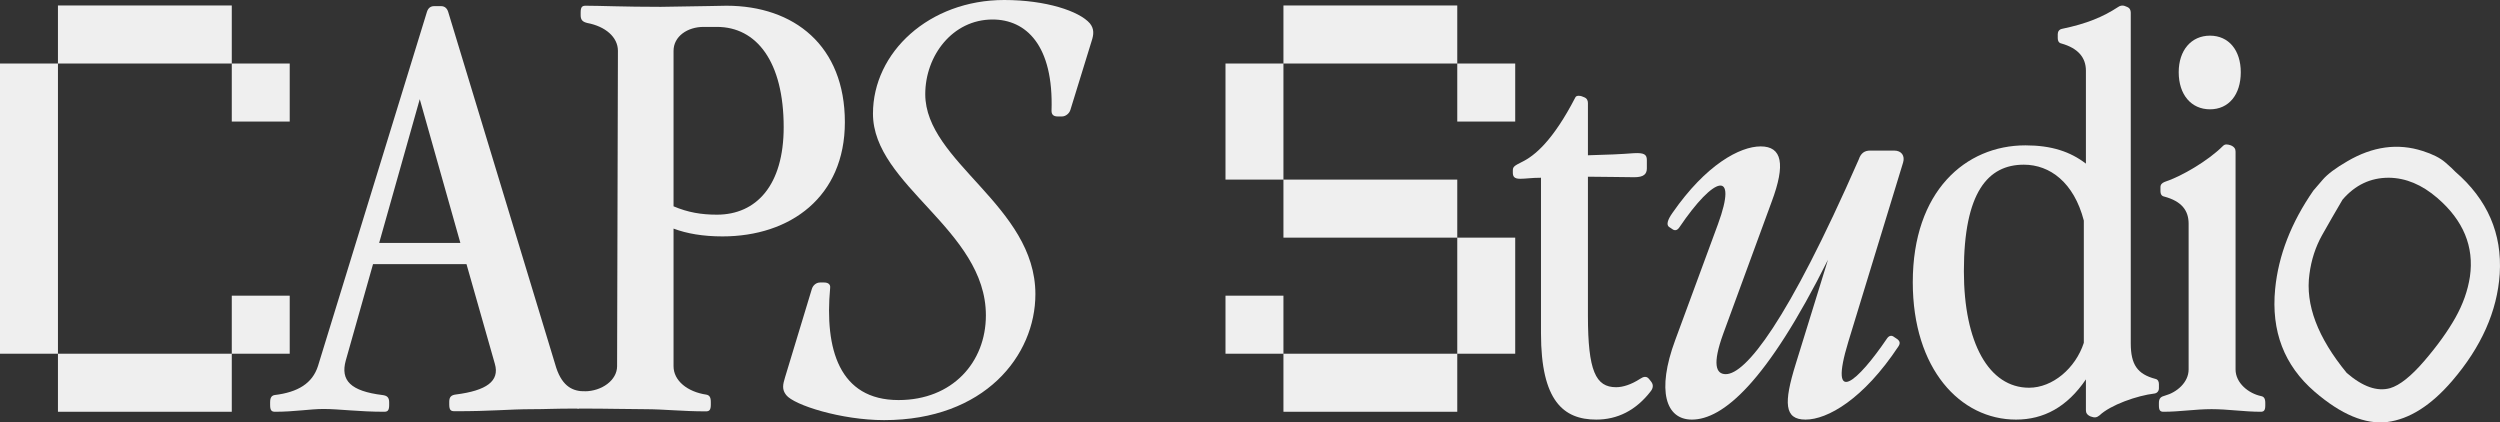 <?xml version="1.0" encoding="UTF-8"?> <svg xmlns="http://www.w3.org/2000/svg" width="1160" height="196" viewBox="0 0 1160 196" fill="none"><rect x="0" y="0" width="1160" height="196" fill="#333333" stroke="none"/><path d="M127.663 191.057C126.114 191.057 125.34 190.54 125.34 187.954V186.662C125.34 184.335 126.114 183.559 127.404 183.301C138.245 182.008 144.955 177.871 147.536 169.857L198.124 5.429C198.64 3.878 199.673 2.844 201.48 2.844H204.577C206.384 2.844 207.416 3.878 207.932 5.429L258.102 170.673C261.103 179.692 266.167 181.578 271.281 181.564C270.612 183.235 269.63 189.578 268.184 189.578C256.085 189.578 254.069 189.861 247.011 189.861C235.913 189.861 227.855 190.871 210.771 190.798C209.223 190.798 208.448 190.281 208.448 187.696V186.403C208.448 184.076 209.481 183.301 211.546 183.042C225.741 181.232 231.936 176.837 229.613 168.823L216.449 122.545H173.088L160.441 167.272C157.86 176.579 162.764 181.491 177.476 183.301C179.541 183.559 180.573 184.335 180.573 186.662V187.954C180.573 190.54 179.799 191.057 178.25 191.057C166.378 191.057 157.344 189.764 150.117 189.764C143.923 189.764 136.696 191.057 127.663 191.057ZM175.928 112.721H213.61L194.769 46.019L175.928 112.721Z" fill="#EFEFEF"></path><path d="M268.184 189.578C266.791 189.578 268.595 182.236 271.281 181.564C279.274 181.54 286.331 176.393 286.331 169.93L286.716 23.599C286.716 17.136 280.779 12.224 272.52 10.673C270.455 10.155 269.423 9.38 269.423 7.053V5.76C269.423 3.175 270.197 2.658 271.746 2.658C278.198 2.658 289.555 3.175 306.589 3.175C327.754 2.917 334.206 2.658 337.045 2.658C368.534 2.658 392.021 21.273 392.021 56.692C392.021 91.335 366.727 109.691 335.239 109.691C326.205 109.691 318.72 108.398 312.526 106.072V169.93C312.526 176.651 318.978 181.822 327.754 183.115C329.044 183.373 329.819 184.149 329.819 186.476V187.768C329.819 190.354 329.044 190.871 327.496 190.871C316.578 190.871 307.901 189.861 299.438 189.861C290.975 189.861 283.539 189.578 268.184 189.578ZM312.526 95.73C319.236 98.574 325.431 99.608 332.658 99.608C350.983 99.608 363.63 85.906 363.63 59.019C363.63 28.511 350.983 12.482 332.658 12.482H326.463C318.978 12.482 312.526 16.877 312.526 23.599V95.73Z" fill="#EFEFEF"></path><path d="M410.219 194.935C390.345 194.935 368.407 187.954 364.793 183.301C362.729 180.715 363.245 178.389 364.277 175.028L376.666 134.179C377.182 132.369 378.731 131.077 380.538 131.077H382.344C384.151 131.077 385.441 131.852 385.183 133.662C382.602 161.842 389.313 185.627 416.93 185.627C441.966 185.627 457.452 168.047 457.452 146.33C457.452 106.516 405.057 86.092 405.057 52.741C405.057 24.302 431.125 0 465.969 0C485.327 0 500.813 5.171 505.717 10.858C507.782 13.444 507.524 16.029 506.491 19.131L496.683 50.931C496.167 52.741 494.36 54.034 492.812 54.034H490.747C488.94 54.034 487.908 53.258 487.908 51.448C488.94 20.941 476.035 9.049 460.549 9.049C441.966 9.049 429.319 25.853 429.319 43.692C429.319 75.233 480.423 95.399 480.423 136.506C480.423 164.945 456.936 194.935 410.219 194.935Z" fill="#EFEFEF"></path><path d="M26.886 164.126H0V29.473H26.886V164.126ZM134.428 164.126H107.542V137.195H134.428V164.126ZM134.428 56.404H107.542V29.473H134.428V56.404ZM107.542 191.057H26.886V164.126H107.542V191.057ZM107.542 29.473H26.886V2.542H107.542V29.473Z" fill="#EFEFEF"></path><path d="M740.67 194.692C725.426 194.692 715.021 185.967 715.021 154.7V82.472C710.666 82.472 708.004 82.957 705.342 82.957C702.439 82.957 701.955 81.745 701.955 80.049V79.079C701.955 77.382 702.681 76.898 706.068 75.201C712.117 72.293 720.586 65.264 730.991 45.147C731.475 44.177 733.169 44.419 733.895 44.662L735.105 45.147C736.314 45.631 736.798 46.601 736.798 47.813V72.05C745.993 71.808 751.8 71.566 758.092 71.081C762.689 70.838 764.141 71.566 764.141 74.232V78.11C764.141 80.776 762.689 82.23 758.334 82.23C752.526 82.23 744.783 81.988 736.798 81.988V146.46C736.798 172.151 740.428 179.665 749.865 179.665C753.01 179.665 756.882 178.453 760.995 175.787C762.447 174.818 763.899 174.333 765.109 175.787L766.077 176.999C767.045 178.211 767.287 179.665 766.077 181.362C759.06 190.572 750.349 194.692 740.67 194.692Z" fill="#EFEFEF"></path><path d="M837.777 194.692C827.857 194.692 827.615 186.936 833.18 169L848.182 120.525C819.63 177.726 799.304 194.692 785.028 194.692C772.929 194.692 768.574 181.362 777.285 157.851L797.126 104.044C806.563 78.352 795.433 81.503 779.221 105.498C778.253 106.952 777.043 107.195 775.833 106.225L774.381 105.256C773.171 104.286 773.655 102.105 776.075 98.712C791.561 76.413 807.289 67.93 816.968 67.93C826.889 67.93 828.583 76.171 822.049 93.622L799.546 154.943C794.465 169 796.159 173.606 800.756 173.606C809.951 173.606 829.309 149.61 862.458 73.989C863.426 71.081 865.12 69.869 867.782 69.869H878.912C882.3 69.869 883.994 72.293 883.026 75.444L857.619 158.578C848.182 189.602 862.216 176.756 875.525 157.124C876.493 155.67 877.703 155.427 878.912 156.397L880.364 157.366C881.574 158.336 881.816 159.305 880.848 160.76C864.636 185.24 847.94 194.692 837.777 194.692Z" fill="#EFEFEF"></path><path d="M967.862 32.785C967.862 26.726 964.233 22.363 956.49 20.182C955.28 19.939 954.796 18.97 954.796 17.758V15.819C954.796 14.607 955.522 13.638 956.732 13.395C968.346 10.972 975.847 7.821 982.864 3.216C983.832 2.488 985.042 2.488 985.768 2.731L986.978 3.216C988.188 3.7 988.672 4.67 988.672 5.882V159.305C988.672 169.243 991.817 173.606 1000.04 175.787C1001.25 176.029 1001.74 176.999 1001.74 178.211V180.15C1001.74 181.362 1001.01 182.331 999.802 182.574C991.575 183.543 979.235 187.906 974.153 192.753C972.944 193.723 971.976 193.965 970.04 193.238C968.346 192.511 967.862 191.541 967.862 190.33V176.029C959.151 188.875 948.263 194.692 935.438 194.692C909.547 194.692 887.528 171.182 887.528 130.948C887.528 88.774 911.967 67.445 939.794 67.445C951.892 67.445 960.603 70.354 967.862 75.928V32.785ZM911.241 125.858C911.241 159.063 922.856 179.907 941.487 179.907C952.376 179.907 963.023 170.939 966.894 159.063V102.347C962.297 84.654 951.166 76.413 939.068 76.413C922.372 76.413 911.241 89.259 911.241 125.858Z" fill="#EFEFEF"></path><path d="M1003.9 191.057C1002.45 191.057 1001.73 190.572 1001.73 188.148V186.936C1001.73 184.755 1002.69 184.028 1004.63 183.543C1009.95 182.089 1015.52 177.484 1015.52 171.424V103.801C1015.52 97.742 1012.37 93.379 1004.15 91.198C1002.94 90.956 1002.45 89.986 1002.45 88.774V86.835C1002.45 85.623 1003.18 84.896 1004.39 84.411C1011.89 81.988 1024.47 74.716 1031.49 67.687C1032.46 66.718 1033.67 66.96 1035.12 67.445C1036.81 68.172 1037.3 69.142 1037.3 70.354V171.424C1037.3 177.726 1043.35 182.574 1049.15 183.785C1050.36 184.028 1051.09 184.755 1051.09 186.936V188.148C1051.09 190.572 1050.36 191.057 1048.91 191.057C1041.41 191.057 1033.67 189.845 1026.17 189.845C1018.66 189.845 1011.41 191.057 1003.9 191.057ZM1010.92 33.513C1010.92 23.333 1016.73 16.546 1025.44 16.546C1034.15 16.546 1039.72 23.333 1039.72 33.513C1039.72 43.935 1034.15 50.721 1025.44 50.721C1016.73 50.721 1010.92 43.935 1010.92 33.513Z" fill="#EFEFEF"></path><path d="M1073.95 181.715C1059.87 169.562 1053.77 153.681 1055.67 134.071C1057.19 118.517 1063.1 103.307 1073.39 88.442C1074 87.725 1075.44 86.051 1077.71 83.421C1079.97 80.791 1083.78 77.933 1089.13 74.848C1100.9 67.928 1112.57 66.331 1124.13 70.056C1128.7 71.505 1132.19 73.26 1134.57 75.319C1136.84 77.276 1138.4 78.726 1139.25 79.67C1154.17 92.543 1161.05 108.366 1159.87 127.139C1158.7 144.457 1151.33 161.007 1137.76 176.788C1127.99 188.146 1117.96 194.488 1107.67 195.815C1097.49 197.022 1086.25 192.322 1073.95 181.715ZM1088.89 173.048C1096.29 179.433 1103 181.786 1109.02 180.106C1113.5 178.765 1118.77 174.568 1124.84 167.514C1130.9 160.46 1135.71 153.78 1139.27 147.473C1142.82 141.166 1145.08 134.787 1146.05 128.337C1148.04 114.427 1143 102.271 1130.94 91.87C1123.78 85.691 1116.29 82.557 1108.46 82.469C1099.97 82.431 1092.8 85.82 1086.94 92.635C1083.76 98.018 1080.6 103.513 1077.44 109.119C1074.38 114.606 1072.43 120.626 1071.58 127.179C1069.61 141.311 1075.38 156.601 1088.89 173.048Z" fill="#EFEFEF"></path><path d="M595.516 164.126H568.63V137.195H595.516V164.126ZM676.172 191.057H595.516V164.126H676.172V191.057ZM703.058 164.126H676.172V110.265H703.058V164.126ZM676.172 29.473H595.516V2.542H676.172V29.473ZM703.058 56.404H676.172V29.473H703.058V56.404ZM595.516 83.334H568.63V29.473H595.516V83.334ZM676.172 110.265H595.516V83.334H676.172V110.265Z" fill="#EFEFEF"></path></svg> 